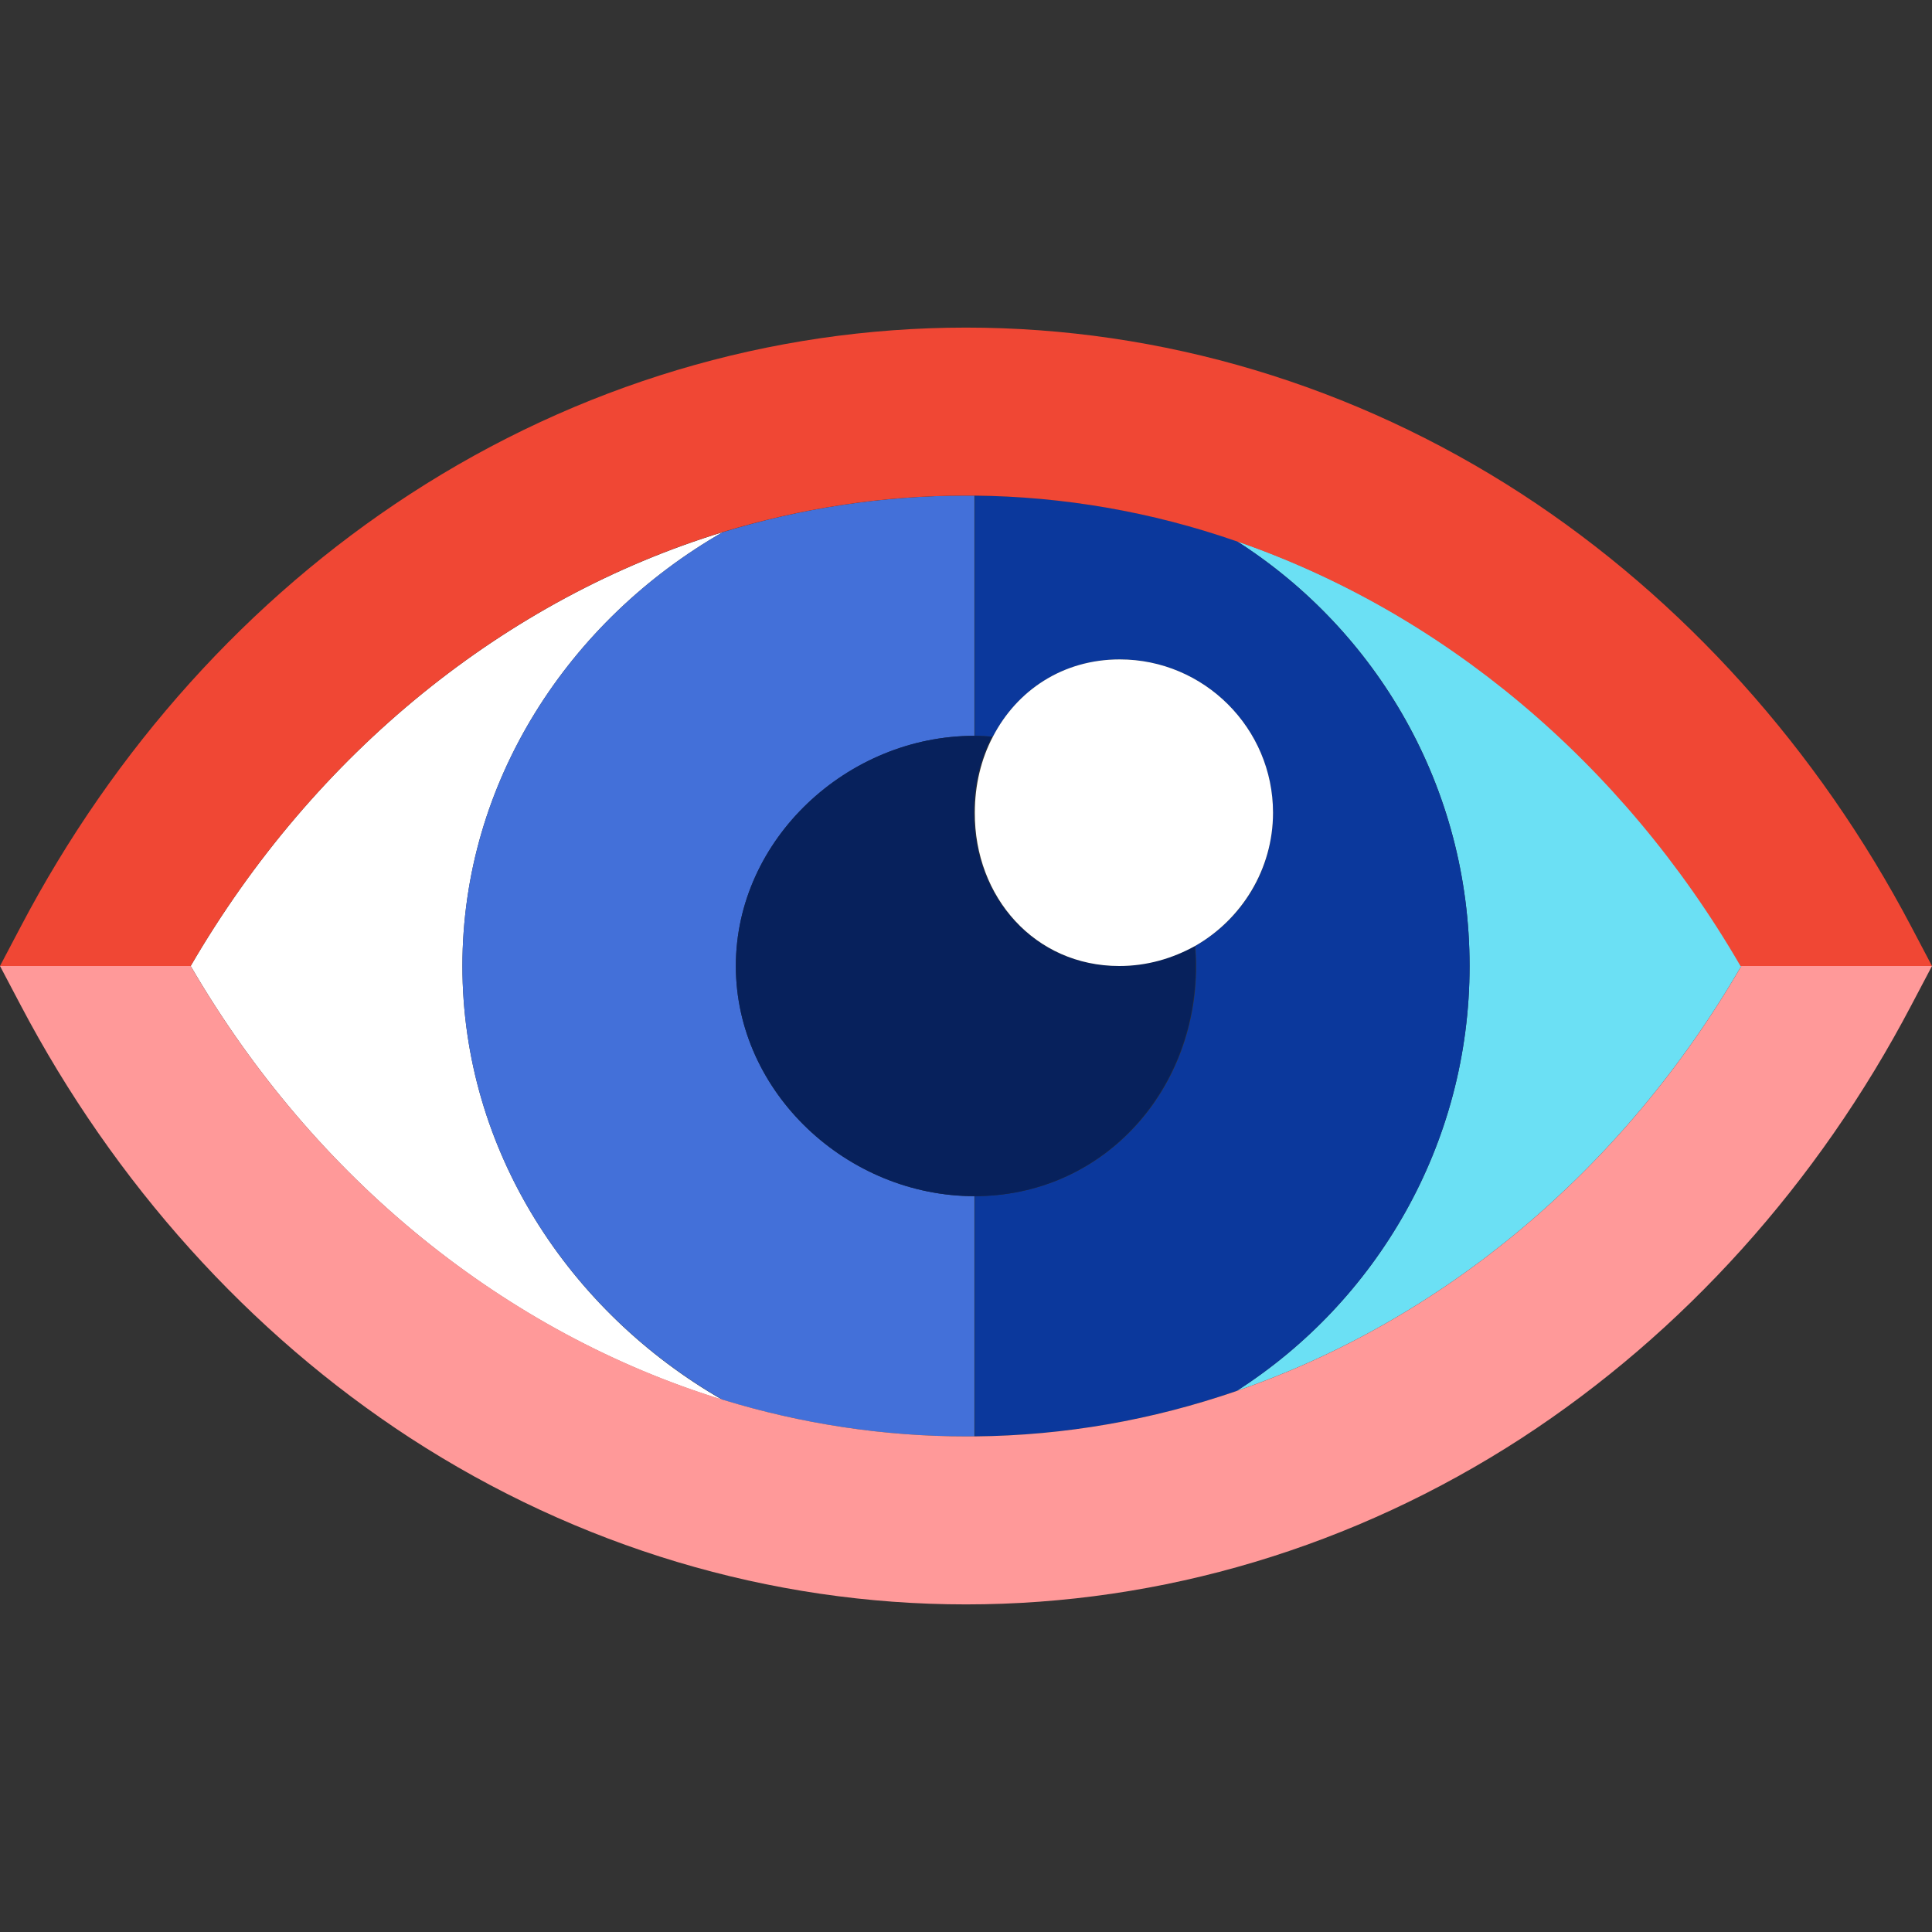 <?xml version="1.0" encoding="utf-8"?>
<!-- Generator: Adobe Illustrator 21.0.0, SVG Export Plug-In . SVG Version: 6.00 Build 0)  -->
<svg version="1.1" id="Capa_1" xmlns="http://www.w3.org/2000/svg" xmlns:xlink="http://www.w3.org/1999/xlink" x="0px" y="0px"
	 viewBox="0 0 460 460" style="enable-background:new 0 0 460 460;" xml:space="preserve">
<rect x="0" y="0" width="460" height="460" fill="#333333" stroke="none"/>
<style type="text/css">
	.st0{fill:#FFFFFF;}
	.st1{fill:#6BE0F4;}
	.st2{fill:#0B389C;}
	.st3{fill:#4370D9;}
	.st4{fill:#07215C;}
	.st5{fill:#F04734;}
	.st6{fill:#FF9999;}
</style>
<g>
	<path class="st0" d="M110.1,230c0-44,25.5-82.4,62-103.3C120.5,142.5,75,179.1,45.4,230c29.6,50.9,75,87.4,126.6,103.3
		C135.6,312.4,110.1,274,110.1,230z"/>
	<path class="st1" d="M294.4,128.8c33.4,21.3,55.5,58.6,55.5,101.2c0,42.5-22.2,79.9-55.5,101.2c48.9-16.8,91.9-52.4,120.2-101.2
		C386.3,181.2,343.3,145.6,294.4,128.8z"/>
	<path class="st2" d="M349.9,230c0-42.5-22.1-79.9-55.5-101.2c-20-6.9-41-10.6-62.3-10.8v57.2c1.5,0,2.9,0.1,4.3,0.2
		c5.7-11,16.6-18.4,30.2-18.4c20.1,0,36.5,16.4,36.5,36.5c0,13.6-7.4,25.4-18.5,31.7c0.1,1.6,0.2,3.2,0.2,4.8
		c0,30.2-22.5,54.8-52.7,54.8V342c21.4-0.2,42.3-3.9,62.3-10.8C327.7,309.9,349.9,272.5,349.9,230z"/>
	<path class="st3" d="M175.2,230c0-30.2,26.6-54.8,56.8-54.8V118c-0.7,0-1.4,0-2,0c-19.8,0-39.3,3-57.9,8.7
		c-36.5,20.9-62,59.3-62,103.3c0,44,25.5,82.4,62,103.3c18.7,5.7,38.1,8.7,57.9,8.7c0.7,0,1.4,0,2,0v-57.2
		C201.8,284.8,175.2,260.2,175.2,230z"/>
	<path class="st4" d="M175.2,230c0,30.2,26.6,54.8,56.8,54.8s52.7-24.6,52.7-54.8c0-1.6-0.1-3.2-0.2-4.8c-5.3,3-11.5,4.8-18.1,4.8
		c-20.1,0-34.5-16.4-34.5-36.5c0-6.6,1.5-12.7,4.3-18.1c-1.4-0.1-2.8-0.2-4.3-0.2C201.8,175.2,175.2,199.8,175.2,230z"/>
	<path class="st0" d="M266.5,230c6.6,0,12.7-1.8,18.1-4.8c11-6.3,18.5-18.2,18.5-31.7c0-20.1-16.4-36.5-36.5-36.5
		c-13.6,0-24.5,7.4-30.2,18.4c-2.8,5.3-4.3,11.5-4.3,18.1C232,213.6,246.4,230,266.5,230z"/>
	<path class="st5" d="M45.4,230c29.6-50.9,75.1-87.5,126.6-103.3c18.7-5.7,38.1-8.7,57.9-8.7c0.7,0,1.4,0,2,0
		c21.4,0.2,42.4,3.9,62.3,10.8c48.9,16.8,91.9,52.4,120.2,101.2H460l-4.9-9.3c-22.3-42.4-54.4-78.1-92.8-103.1
		C322.4,91.7,276.7,78,230,78s-92.4,13.7-132.3,39.6c-38.5,25-70.5,60.6-92.8,103.1L0,230H45.4z"/>
	<path class="st6" d="M414.6,230c-28.3,48.8-71.3,84.4-120.2,101.2c-20,6.9-40.9,10.6-62.3,10.8c-0.7,0-1.4,0-2,0
		c-19.8,0-39.3-3-57.9-8.7C120.5,317.4,75,280.9,45.4,230H0l4.9,9.3c22.3,42.4,54.4,78.1,92.8,103.1C137.6,368.3,183.3,382,230,382
		s92.4-13.7,132.3-39.6c38.4-25,70.5-60.6,92.8-103.1l4.9-9.3H414.6z"/>
</g>
</svg>
